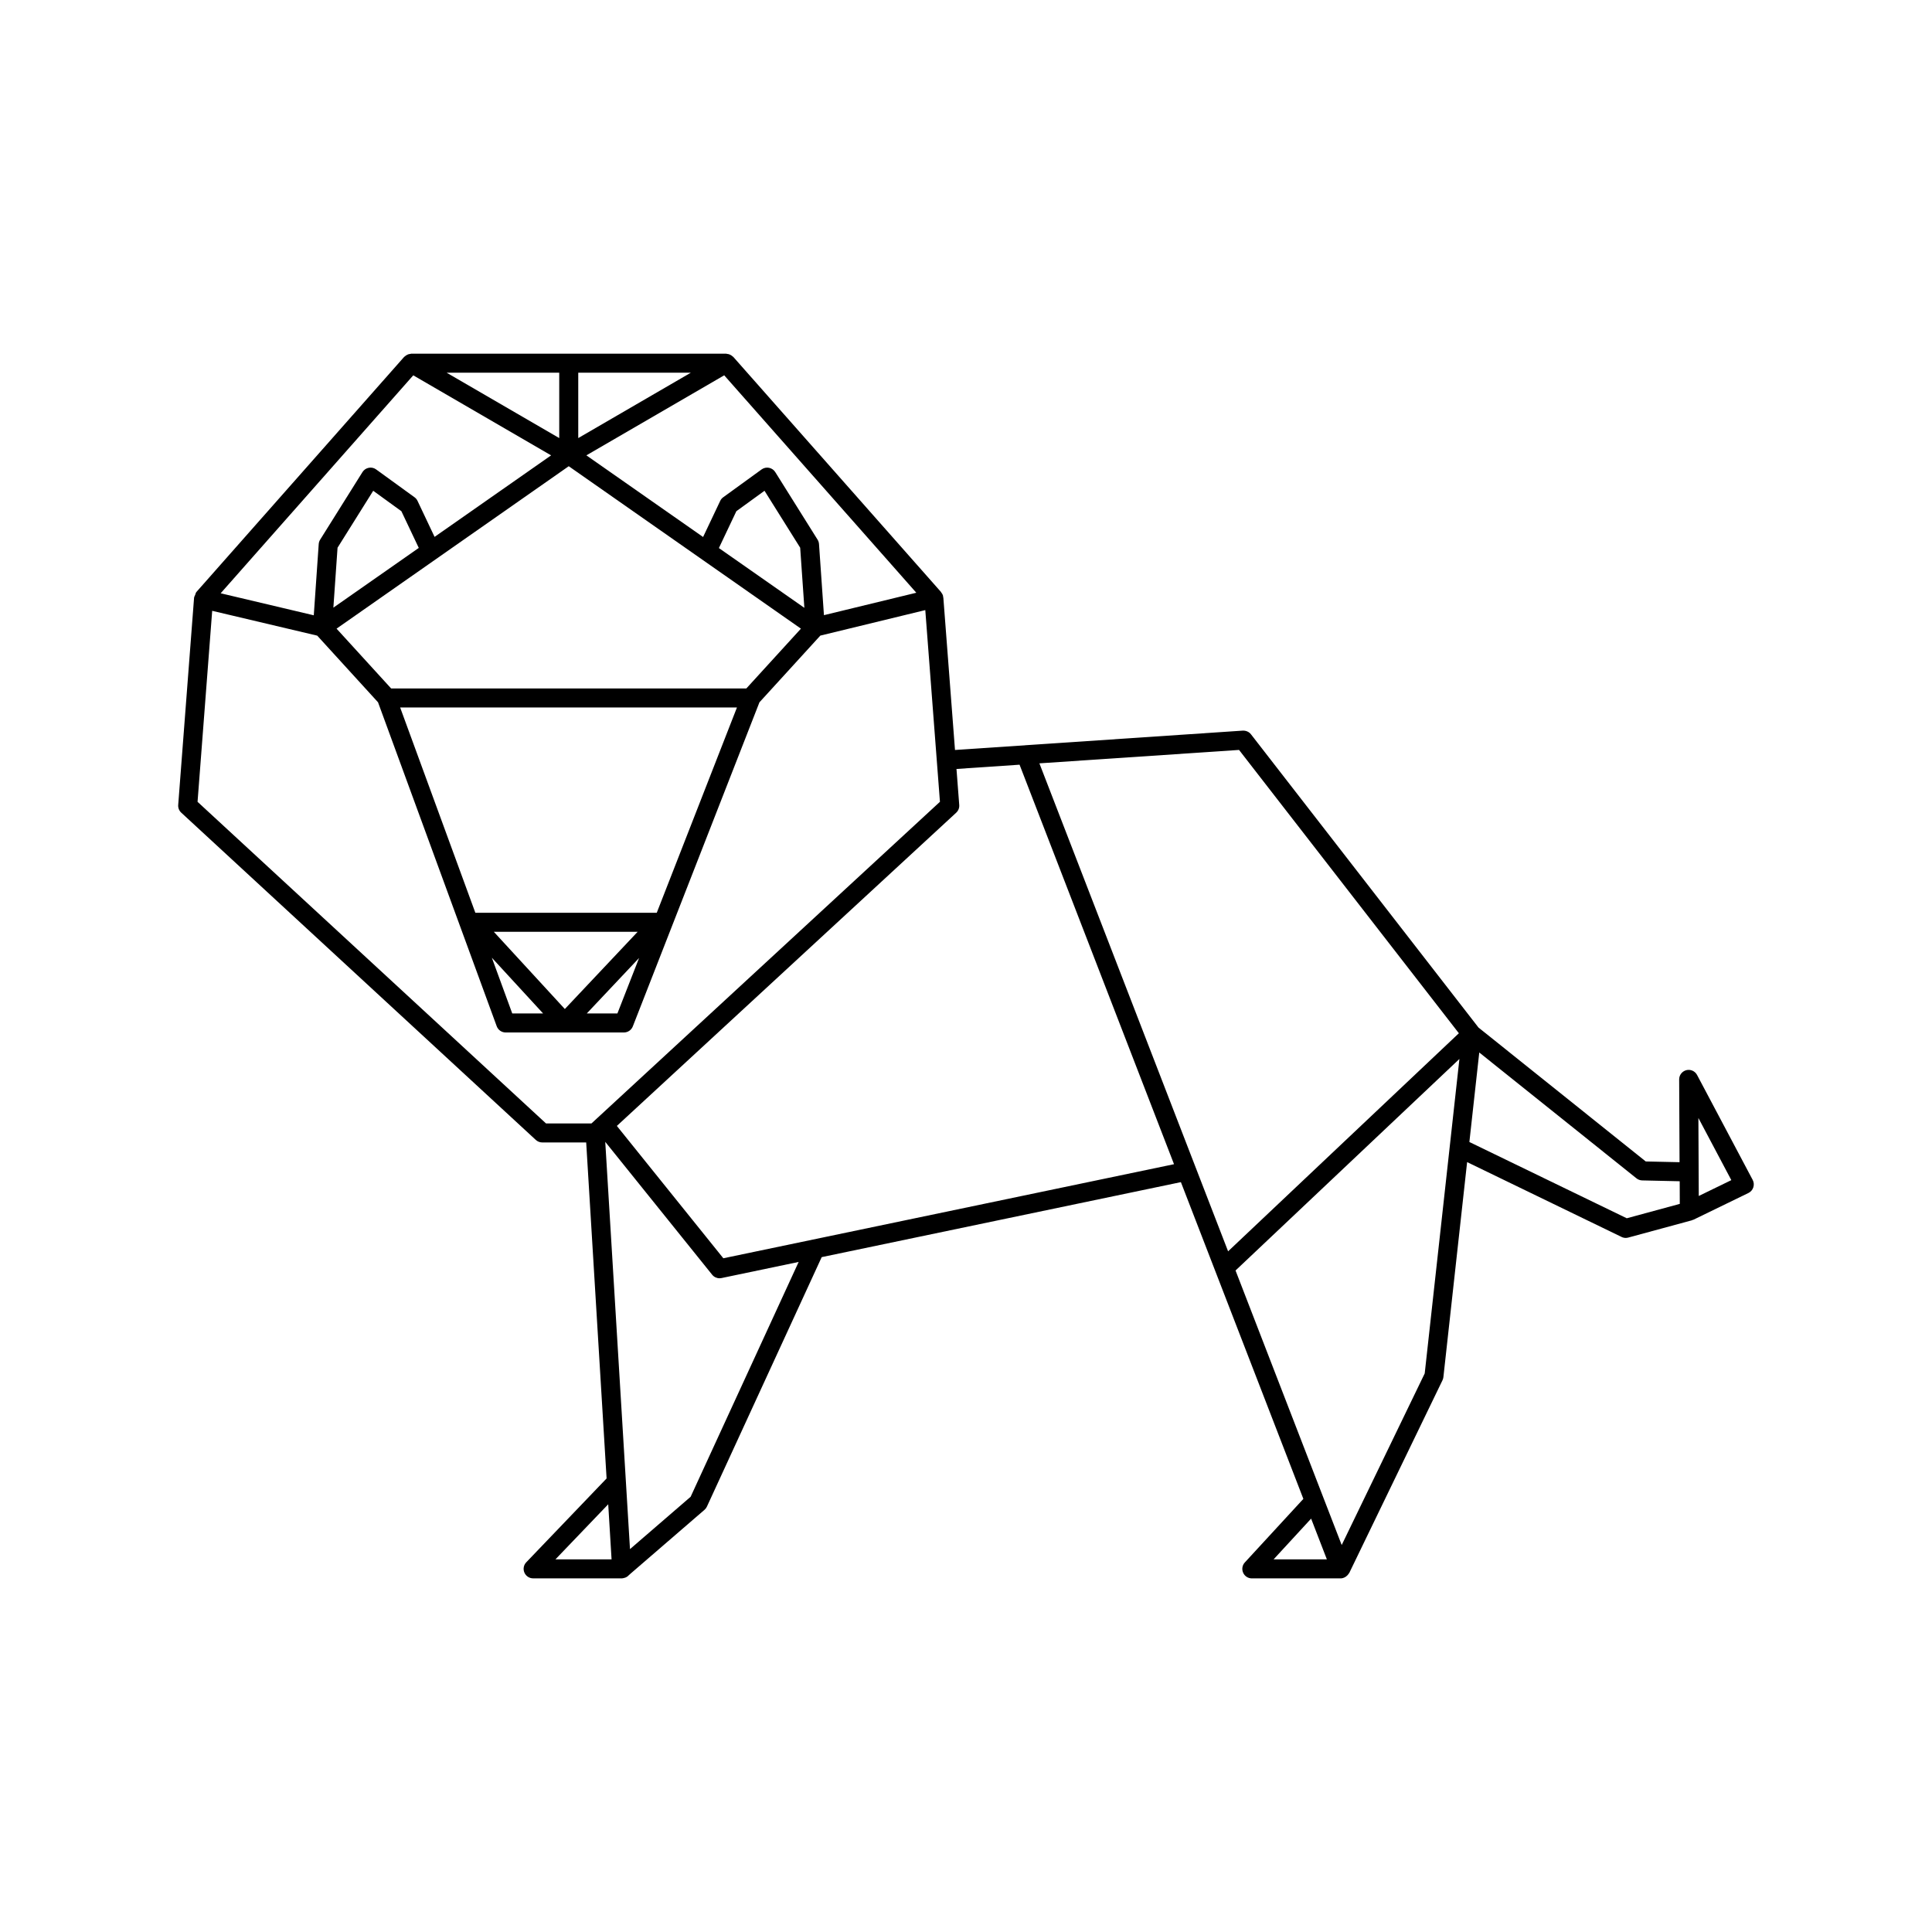 <?xml version="1.0" encoding="UTF-8"?>
<!-- Uploaded to: SVG Repo, www.svgrepo.com, Generator: SVG Repo Mixer Tools -->
<svg fill="#000000" width="800px" height="800px" version="1.1" viewBox="144 144 512 512" xmlns="http://www.w3.org/2000/svg">
 <path d="m608.48 456.69-14.742-27.82c-0.543-1.023-1.719-1.547-2.836-1.266-1.125 0.289-1.91 1.293-1.906 2.453l0.102 21.938-8.957-0.195-44.324-35.488-60.301-77.719c-0.52-0.664-1.32-0.996-2.16-0.969l-76.273 5.129-3.09-40.402c-0.004-0.047-0.047-0.082-0.055-0.121-0.012-0.098 0.012-0.188-0.012-0.281-0.098-0.387-0.293-0.719-0.527-1.004-0.016-0.02-0.012-0.051-0.031-0.07l-55.043-62.297c-0.055-0.059-0.133-0.086-0.191-0.137-0.141-0.137-0.293-0.246-0.457-0.336-0.125-0.074-0.25-0.141-0.395-0.191-0.188-0.066-0.367-0.102-0.562-0.117-0.098-0.016-0.18-0.066-0.281-0.066h-83.449c-0.102 0-0.188 0.051-0.281 0.066-0.195 0.02-0.383 0.055-0.562 0.117-0.137 0.051-0.262 0.117-0.387 0.191-0.172 0.098-0.316 0.207-0.465 0.336-0.055 0.055-0.137 0.082-0.188 0.137l-55.047 62.293c-0.203 0.23-0.238 0.539-0.348 0.82-0.074 0.152-0.176 0.297-0.215 0.469v0.047c-0.004 0.055-0.055 0.098-0.059 0.141l-4.211 54.973c-0.059 0.766 0.238 1.523 0.801 2.039l93.965 86.73c0.469 0.43 1.078 0.672 1.707 0.672h11.648l5.406 89.043-21.285 22.215c-0.699 0.73-0.898 1.797-0.5 2.731 0.398 0.926 1.309 1.531 2.316 1.531h23.531c0.238 0 0.449-0.074 0.664-0.137 0.039-0.012 0.086-0.012 0.121-0.023 0.438-0.141 0.812-0.398 1.102-0.742l20-17.266c0.273-0.238 0.492-0.523 0.641-0.852l30.414-66.109 95.191-19.875 32.457 83.941-15.512 16.844c-0.68 0.734-0.855 1.797-0.453 2.715 0.402 0.922 1.305 1.512 2.309 1.512h23.531c0.441 0 0.84-0.145 1.199-0.344 0.098-0.055 0.172-0.109 0.262-0.176 0.293-0.211 0.527-0.473 0.711-0.785 0.023-0.051 0.082-0.07 0.102-0.109l24.719-51.09c0.125-0.258 0.207-0.535 0.238-0.82l6.289-56.996 40.945 19.84c0.348 0.168 0.719 0.25 1.098 0.25 0.223 0 0.441-0.031 0.66-0.09l16.828-4.566c0.09-0.023 0.152-0.086 0.23-0.109 0.066-0.031 0.141-0.02 0.211-0.051l14.582-7.09c0.613-0.301 1.078-0.836 1.289-1.484 0.219-0.668 0.152-1.379-0.164-1.977zm-136.12-113.95 58.254 75.082-61.156 57.793-50.008-129.32zm-184.43 69.84h-8.176l-5.41-14.773zm-13.062-21.645h38.117l-19.297 20.465zm38.5 6.938-5.75 14.707h-8.117zm4.68-11.977h-48.074l-19.93-54.406h89.254zm23.734-59.441h-94.121l-14.469-15.855 61.531-43.047 61.531 43.047zm-88.262-82.988 36.527 21.211-30.879 21.602-4.519-9.543c-0.18-0.383-0.453-0.715-0.797-0.957l-10.172-7.375c-0.562-0.414-1.273-0.574-1.961-0.434-0.684 0.133-1.285 0.539-1.656 1.133l-11.219 17.91c-0.215 0.348-0.348 0.746-0.379 1.16l-1.309 18.887-24.676-5.836zm38.684 16.629-29.852-17.332h29.852zm5.039-17.332h29.844l-29.844 17.332zm-63.789 46.387 9.453-15.09 7.465 5.414 4.609 9.73-22.633 15.828zm101.06 0.09 4.629-9.766 7.461-5.414 9.453 15.09 1.109 15.934zm27.84 17.785-1.309-18.852c-0.031-0.414-0.16-0.812-0.379-1.16l-11.219-17.91c-0.371-0.59-0.969-0.996-1.656-1.133-0.68-0.133-1.391 0.02-1.961 0.434l-10.168 7.375c-0.344 0.246-0.621 0.574-0.797 0.957l-4.539 9.574-30.93-21.637 36.527-21.211 50.91 57.621zm-166 49.465 3.879-50.617 27.836 6.578 16.113 17.664 31.453 85.848c0.363 0.992 1.309 1.652 2.367 1.652h31.348c1.039 0 1.969-0.637 2.348-1.598l33.562-85.895 16.137-17.68 27.816-6.758 3.883 50.801-92.348 85.238h-12.051zm108.83 186.16 0.887 14.59h-14.867zm21.84-1.988-16.07 13.871-6.555-107.93 28.328 35.211c0.484 0.598 1.211 0.941 1.965 0.941 0.172 0 0.344-0.02 0.516-0.055l20.445-4.273zm8.668-63.207-28.219-35.074 89.934-83.012c0.562-0.523 0.863-1.273 0.801-2.039l-0.73-9.547 16.715-1.129 40.934 105.87zm155.77 68.996 4.172 10.797h-14.117zm30.102-38.477-22 45.473-28.133-72.754 59.328-56.059zm53.547-41.121-41.711-20.211 2.621-23.719 41.656 33.344c0.434 0.348 0.961 0.539 1.516 0.555l9.945 0.223 0.023 5.996zm19.078-5.906-0.098-20.672 8.727 16.473z"/>
</svg>